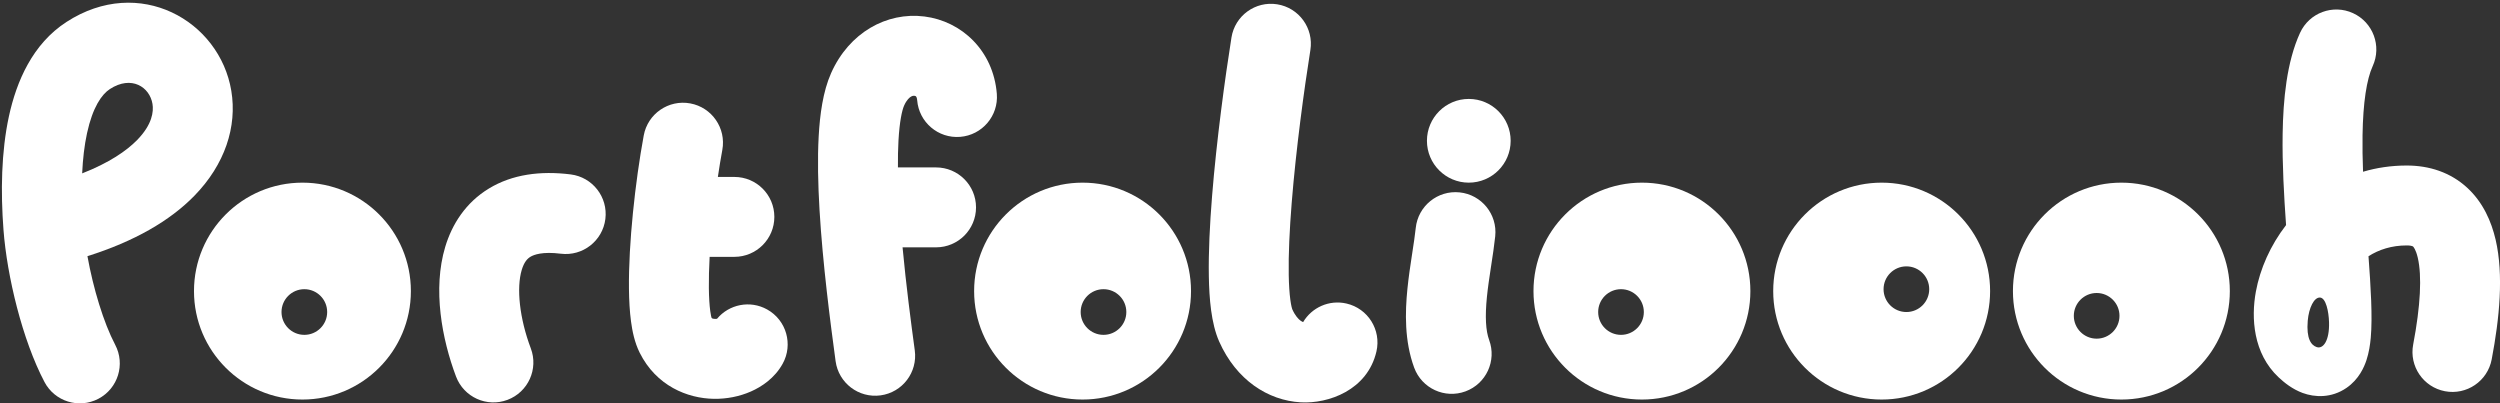 <svg width="657" height="106" viewBox="0 0 657 106" fill="none" xmlns="http://www.w3.org/2000/svg">
<rect x="0" y="0" width="657" height="106" fill="#333333" stroke="none"/>
<path fill-rule="evenodd" clip-rule="evenodd" d="M239.404 25.399C239.046 25.611 238.291 26.198 237.595 27.765C237.067 28.95 236.403 31.856 236.119 36.965C235.999 39.126 235.954 41.486 235.976 44H246C251.799 44 256.5 48.701 256.5 54.5C256.5 60.299 251.799 65 246 65H237.192C238.121 74.939 239.404 84.704 240.405 92.089C241.184 97.836 237.157 103.126 231.411 103.905C225.665 104.684 220.374 100.657 219.595 94.911C218.22 84.767 216.21 69.411 215.368 55.117C214.973 48.414 214.821 41.729 215.151 35.799C215.465 30.161 216.258 24.066 218.405 19.235C223.143 8.573 233.001 3.09 242.927 4.331C252.7 5.553 261.056 13.284 261.966 24.663C262.429 30.443 258.117 35.504 252.337 35.967C246.556 36.429 241.495 32.118 241.033 26.337C240.972 25.575 240.746 25.36 240.73 25.344C240.73 25.344 240.729 25.343 240.729 25.343C240.673 25.285 240.55 25.197 240.322 25.169C240.112 25.143 239.795 25.168 239.404 25.399Z" fill="white"/>
<path fill-rule="evenodd" clip-rule="evenodd" d="M181.405 27.174C187.107 28.226 190.878 33.702 189.826 39.405C189.417 41.618 189.023 44.007 188.654 46.5H193C198.799 46.5 203.5 51.201 203.5 57C203.5 62.799 198.799 67.5 193 67.5H186.491C186.334 70.441 186.261 73.205 186.289 75.676C186.317 78.181 186.447 80.208 186.65 81.72C186.795 82.807 186.94 83.325 186.972 83.45C187.035 83.555 187.079 83.602 187.092 83.616C187.111 83.636 187.126 83.647 187.153 83.662C187.221 83.701 187.466 83.806 187.92 83.814C188.111 83.817 188.285 83.801 188.432 83.778C191.596 79.971 197.117 78.83 201.602 81.322C206.671 84.139 208.496 90.532 205.679 95.601C203.566 99.403 200.147 101.65 197.334 102.886C194.353 104.196 190.974 104.866 187.581 104.811C180.651 104.699 172.465 101.407 168.109 92.695C166.758 89.992 166.161 86.944 165.835 84.505C165.481 81.861 165.324 78.922 165.29 75.912C165.222 69.88 165.644 62.855 166.332 55.958C167.038 48.878 168.045 41.716 169.174 35.595C170.226 29.892 175.702 26.122 181.405 27.174Z" fill="white"/>
<path fill-rule="evenodd" clip-rule="evenodd" d="M335.645 1.13C341.372 2.039 345.278 7.419 344.369 13.146C342.729 23.483 340.6 39.067 339.461 53.269C338.89 60.385 338.584 66.957 338.679 72.261C338.727 74.914 338.874 77.09 339.098 78.77C339.324 80.461 339.568 81.161 339.591 81.23C339.593 81.234 339.594 81.236 339.593 81.235C340.415 83.082 341.287 83.913 341.796 84.278C342.041 84.454 342.267 84.569 342.465 84.643C344.733 80.816 349.29 78.716 353.857 79.768C359.508 81.071 363.033 86.708 361.73 92.359C359.38 102.552 349.074 106.141 341.846 105.733C333.197 105.246 324.885 99.845 320.404 89.765C318.272 84.971 317.786 78.36 317.683 72.641C317.569 66.365 317.931 59.032 318.528 51.589C319.725 36.672 321.936 20.517 323.629 9.854C324.538 4.127 329.918 0.221 335.645 1.13Z" fill="white"/>
<path fill-rule="evenodd" clip-rule="evenodd" d="M137.117 70.921C135.688 75.671 136.512 83.632 139.496 91.551C141.541 96.978 138.8 103.035 133.373 105.079C127.947 107.124 121.89 104.383 119.845 98.956C116.139 89.122 113.664 75.983 117.007 64.871C118.778 58.987 122.335 53.261 128.527 49.517C134.623 45.829 141.993 44.837 149.973 45.835C155.727 46.554 159.809 51.802 159.09 57.556C158.37 63.31 153.123 67.392 147.368 66.673C142.548 66.07 140.307 66.934 139.395 67.485C138.58 67.979 137.733 68.874 137.117 70.921Z" fill="white"/>
<path fill-rule="evenodd" clip-rule="evenodd" d="M40.073 27.306C39.336 22.875 34.562 19.716 28.887 23.396C26.753 24.78 24.364 28.13 22.871 35.001C22.179 38.181 21.765 41.747 21.593 45.564C28.701 42.783 33.261 39.637 36.038 36.797C40.027 32.719 40.406 29.312 40.073 27.306ZM22.98 67.322C35.363 63.419 44.661 58.015 51.051 51.481C59.111 43.241 62.356 33.293 60.788 23.862C57.722 5.418 36.593 -6.63 17.461 5.776C8.556 11.55 4.344 21.367 2.35 30.54C0.309 39.929 0.168 50.505 0.914 60.377C1.835 72.548 5.864 89.322 11.689 100.39C14.39 105.522 20.739 107.492 25.871 104.791C31.003 102.091 32.973 95.741 30.272 90.609C27.194 84.76 24.492 75.707 22.98 67.322Z" fill="white"/>
<path fill-rule="evenodd" clip-rule="evenodd" d="M386 48C392.075 48 397 43.075 397 37C397 30.925 392.075 26 386 26C379.925 26 375 30.925 375 37C375 43.075 379.925 48 386 48ZM392.943 62.099C393.55 56.332 389.367 51.165 383.6 50.558C377.833 49.95 372.665 54.134 372.058 59.901C371.852 61.856 371.52 64.022 371.123 66.613L371.123 66.615L371.051 67.082C370.639 69.773 370.177 72.836 369.865 75.955C369.263 81.978 369.047 89.57 371.648 96.629C373.652 102.071 379.688 104.857 385.13 102.853C390.571 100.848 393.358 94.812 391.353 89.371C390.454 86.93 390.238 83.272 390.761 78.044C391.012 75.539 391.393 72.977 391.809 70.261L391.902 69.658L391.902 69.653C392.277 67.213 392.683 64.571 392.943 62.099Z" fill="white"/>
<path fill-rule="evenodd" clip-rule="evenodd" d="M79.481 105C95.221 105 107.98 92.24 107.98 76.5C107.98 60.76 95.221 48 79.481 48C63.74 48 50.98 60.76 50.98 76.5C50.98 92.24 63.74 105 79.481 105ZM79.981 88C83.294 88 85.981 85.314 85.981 82C85.981 78.686 83.294 76 79.981 76C76.667 76 73.981 78.686 73.981 82C73.981 85.314 76.667 88 79.981 88Z" fill="white"/>
<path fill-rule="evenodd" clip-rule="evenodd" d="M284.5 105C300.24 105 313 92.24 313 76.5C313 60.76 300.24 48 284.5 48C268.76 48 256 60.76 256 76.5C256 92.24 268.76 105 284.5 105ZM290 88C293.314 88 296 85.314 296 82C296 78.686 293.314 76 290 76C286.686 76 284 78.686 284 82C284 85.314 286.686 88 290 88Z" fill="white"/>
<path fill-rule="evenodd" clip-rule="evenodd" d="M431.5 105C447.24 105 460 92.24 460 76.5C460 60.76 447.24 48 431.5 48C415.76 48 403 60.76 403 76.5C403 92.24 415.76 105 431.5 105ZM426 88C429.314 88 432 85.314 432 82C432 78.686 429.314 76 426 76C422.686 76 420 78.686 420 82C420 85.314 422.686 88 426 88Z" fill="white"/>
<path fill-rule="evenodd" clip-rule="evenodd" d="M494.5 105C510.24 105 523 92.24 523 76.5C523 60.76 510.24 48 494.5 48C478.76 48 466 60.76 466 76.5C466 92.24 478.76 105 494.5 105ZM501 82C504.314 82 507 79.314 507 76C507 72.686 504.314 70 501 70C497.686 70 495 72.686 495 76C495 79.314 497.686 82 501 82Z" fill="white"/>
<path fill-rule="evenodd" clip-rule="evenodd" d="M557.5 105C573.24 105 586 92.24 586 76.5C586 60.76 573.24 48 557.5 48C541.76 48 529 60.76 529 76.5C529 92.24 541.76 105 557.5 105ZM551 89C554.314 89 557 86.314 557 83C557 79.686 554.314 77 551 77C547.686 77 545 79.686 545 83C545 86.314 547.686 89 551 89Z" fill="white"/>
<path fill-rule="evenodd" clip-rule="evenodd" d="M623.544 17.375C625.96 12.103 623.645 5.871 618.374 3.455C613.102 1.039 606.87 3.354 604.454 8.625C600.938 16.297 600.017 26.18 599.877 35.225C599.756 43.08 600.232 51.452 600.776 59.153C596.636 64.518 593.94 70.672 592.844 76.628C591.571 83.545 592.11 92.873 598.818 99.161C600.308 100.557 602.441 102.283 605.156 103.277C608.294 104.426 612.665 104.678 616.646 101.947C619.95 99.681 621.314 96.434 621.906 94.644C622.568 92.641 622.871 90.564 623.033 88.778C623.53 83.277 623.032 75.347 622.44 67.337C625.191 65.587 628.528 64.5 632.499 64.5C633.351 64.5 633.791 64.623 633.954 64.682C634.09 64.73 634.127 64.764 634.155 64.79L634.156 64.791C634.241 64.869 634.879 65.526 635.396 67.75C636.499 72.503 636.132 80.309 634.184 90.535C633.099 96.232 636.838 101.73 642.534 102.815C648.231 103.9 653.728 100.161 654.813 94.465C656.865 83.691 657.998 72.247 655.852 63.001C654.743 58.225 652.569 53.194 648.372 49.334C643.986 45.3 638.432 43.5 632.499 43.5C628.389 43.5 624.551 44.087 621.009 45.136C620.884 41.855 620.827 38.639 620.875 35.55C621.008 26.941 621.964 20.823 623.544 17.375ZM613.522 84.135C613.522 84.136 613.506 84.124 613.474 84.099C613.506 84.121 613.522 84.134 613.522 84.135ZM608.839 91.219C610.524 91.771 612.205 89.571 612.071 84.714C611.992 81.86 611.257 78.302 609.711 78.195C608.164 78.087 606.765 80.836 606.472 84.325C606.078 89.012 607.369 90.736 608.839 91.219Z" fill="white"/>
</svg>
